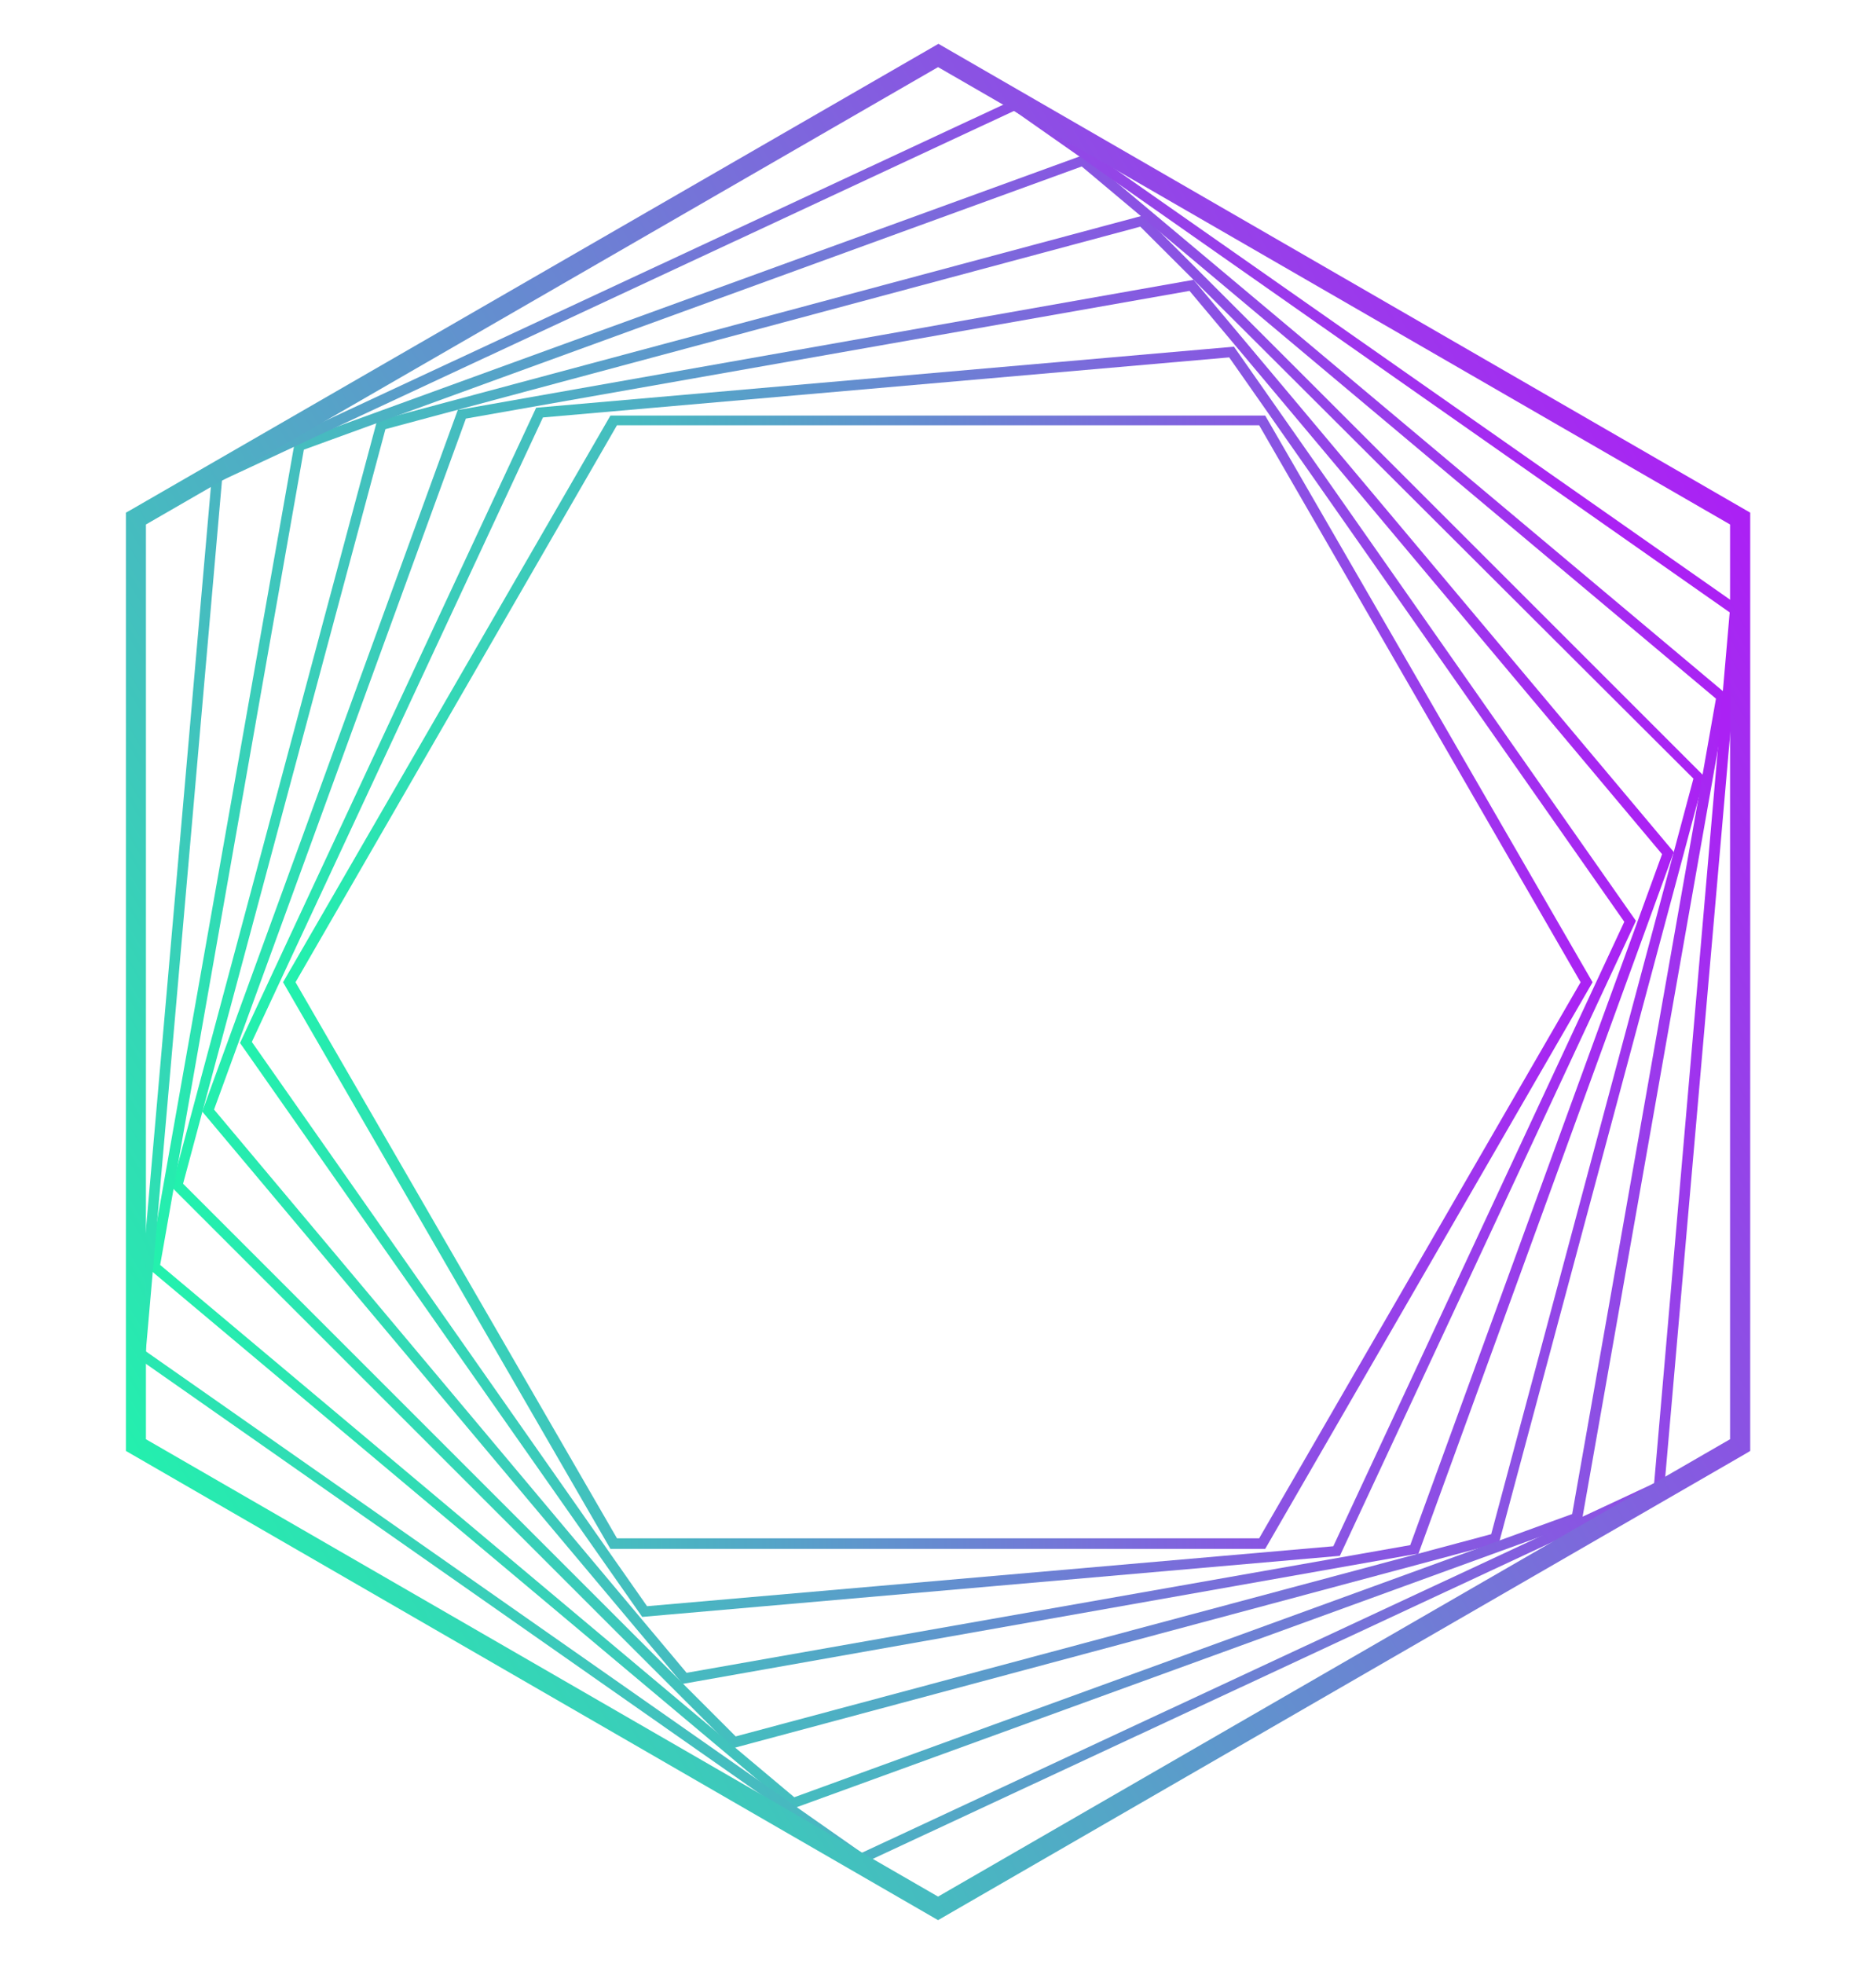 <svg xmlns="http://www.w3.org/2000/svg" xmlns:xlink="http://www.w3.org/1999/xlink" viewBox="0 0 148.99 155.94"><defs><linearGradient id="Gradient_bez_nazwy_3" x1="22.53" y1="77.97" x2="126.47" y2="77.97" gradientUnits="userSpaceOnUse"><stop offset="0" stop-color="#22f2ad"/><stop offset="1" stop-color="#ab21f4"/></linearGradient><linearGradient id="Gradient_bez_nazwy_3-2" x1="29.58" y1="179.29" x2="140.88" y2="179.29" gradientTransform="rotate(-5 -1080.56 251.483)" xlink:href="#Gradient_bez_nazwy_3"/><linearGradient id="Gradient_bez_nazwy_3-3" x1="30.67" y1="284.94" x2="149.33" y2="284.94" gradientTransform="matrix(.98 -.17 .17 .98 -63.61 -187.01)" xlink:href="#Gradient_bez_nazwy_3"/><linearGradient id="Gradient_bez_nazwy_3-4" x1="26.36" y1="388.58" x2="152.37" y2="388.58" gradientTransform="rotate(-15 -1097.725 289.723)" xlink:href="#Gradient_bez_nazwy_3"/><linearGradient id="Gradient_bez_nazwy_3-5" x1="15.08" y1="488.41" x2="148.45" y2="488.41" gradientTransform="rotate(-20 -1085.728 303.79)" xlink:href="#Gradient_bez_nazwy_3"/><linearGradient id="Gradient_bez_nazwy_3-6" x1="-13.12" y1="587.28" x2="127.6" y2="587.28" gradientTransform="rotate(-24.5 -1089.124 303.688)" xlink:href="#Gradient_bez_nazwy_3"/><linearGradient id="Gradient_bez_nazwy_3-7" x1="-50.69" y1="691" x2="98.33" y2="691" gradientTransform="matrix(.87 -.5 .5 .87 -291.64 -508.55)" xlink:href="#Gradient_bez_nazwy_3"/></defs><g id="Warstwa_2" data-name="Warstwa 2"><path d="M100.48 123h-52l-26-45 26-45h52l26 45ZM49 122.16h51L125.53 78 100 33.77H49L23.47 78Z" style="fill:url(#Gradient_bez_nazwy_3)"/><path d="m51 128.4-.13-.19-31.81-45.39.1-.21 23.42-50.23L98 27.53l.14.2 31.78 45.39-.09.21-23.42 50.22ZM20 82.74l31.39 44.81 54.5-4.76L129 73.2 97.62 28.38l-54.5 4.77Z" style="fill:url(#Gradient_bez_nazwy_3-2)"/><path d="m54.21 133.72-.15-.18-38-45.27.08-.22 20.23-55.53h.23l58.19-10.3.15.18 38 45.27-.09.22-20.21 55.52h-.23ZM17 88.11l37.53 44.73L112 122.7l20-54.87L94.47 23.1 37 33.24Z" style="fill:url(#Gradient_bez_nazwy_3-3)"/><path d="m58.19 138.83-.17-.17-44.38-44.38.06-.23 16.24-60.63.23-.06L90.8 17.11l.17.16 44.39 44.39-.06.23-16.25 60.63-.23.06ZM14.54 94l43.89 43.89 60-16.06 16.06-60L90.56 18 30.61 34.08Z" style="fill:url(#Gradient_bez_nazwy_3-4)"/><path d="m62.92 143.64-.18-.15-50.9-42.72v-.23L23.41 35.1l.22-.08L86.08 12.3l.17.15 50.91 42.71v.23l-11.54 65.44-.22.08Zm-50.2-43.19 50.36 42.27 61.78-22.49 11.42-64.75-50.37-42.26-61.78 22.49Z" style="fill:url(#Gradient_bez_nazwy_3-5)"/><path d="M68.36 148.06 10.73 107.7v-.23l6.11-69.86.21-.1L80.63 7.87l57.64 40.36v.23l-6.11 69.87-.22.09Zm-56.78-40.75 56.87 39.82 62.92-29.34 6-69.16L80.55 8.8 17.63 38.15Z" style="fill:url(#Gradient_bez_nazwy_3-6)"/><path d="M74.5 152.48 10 115.22V40.71l.41-.23 64.12-37L139 40.71v74.51l-.4.24Zm-62.91-38.19 62.91 36.32 62.9-36.32V41.65L74.5 5.33 11.59 41.65Z" style="fill:url(#Gradient_bez_nazwy_3-7)"/></g></svg>